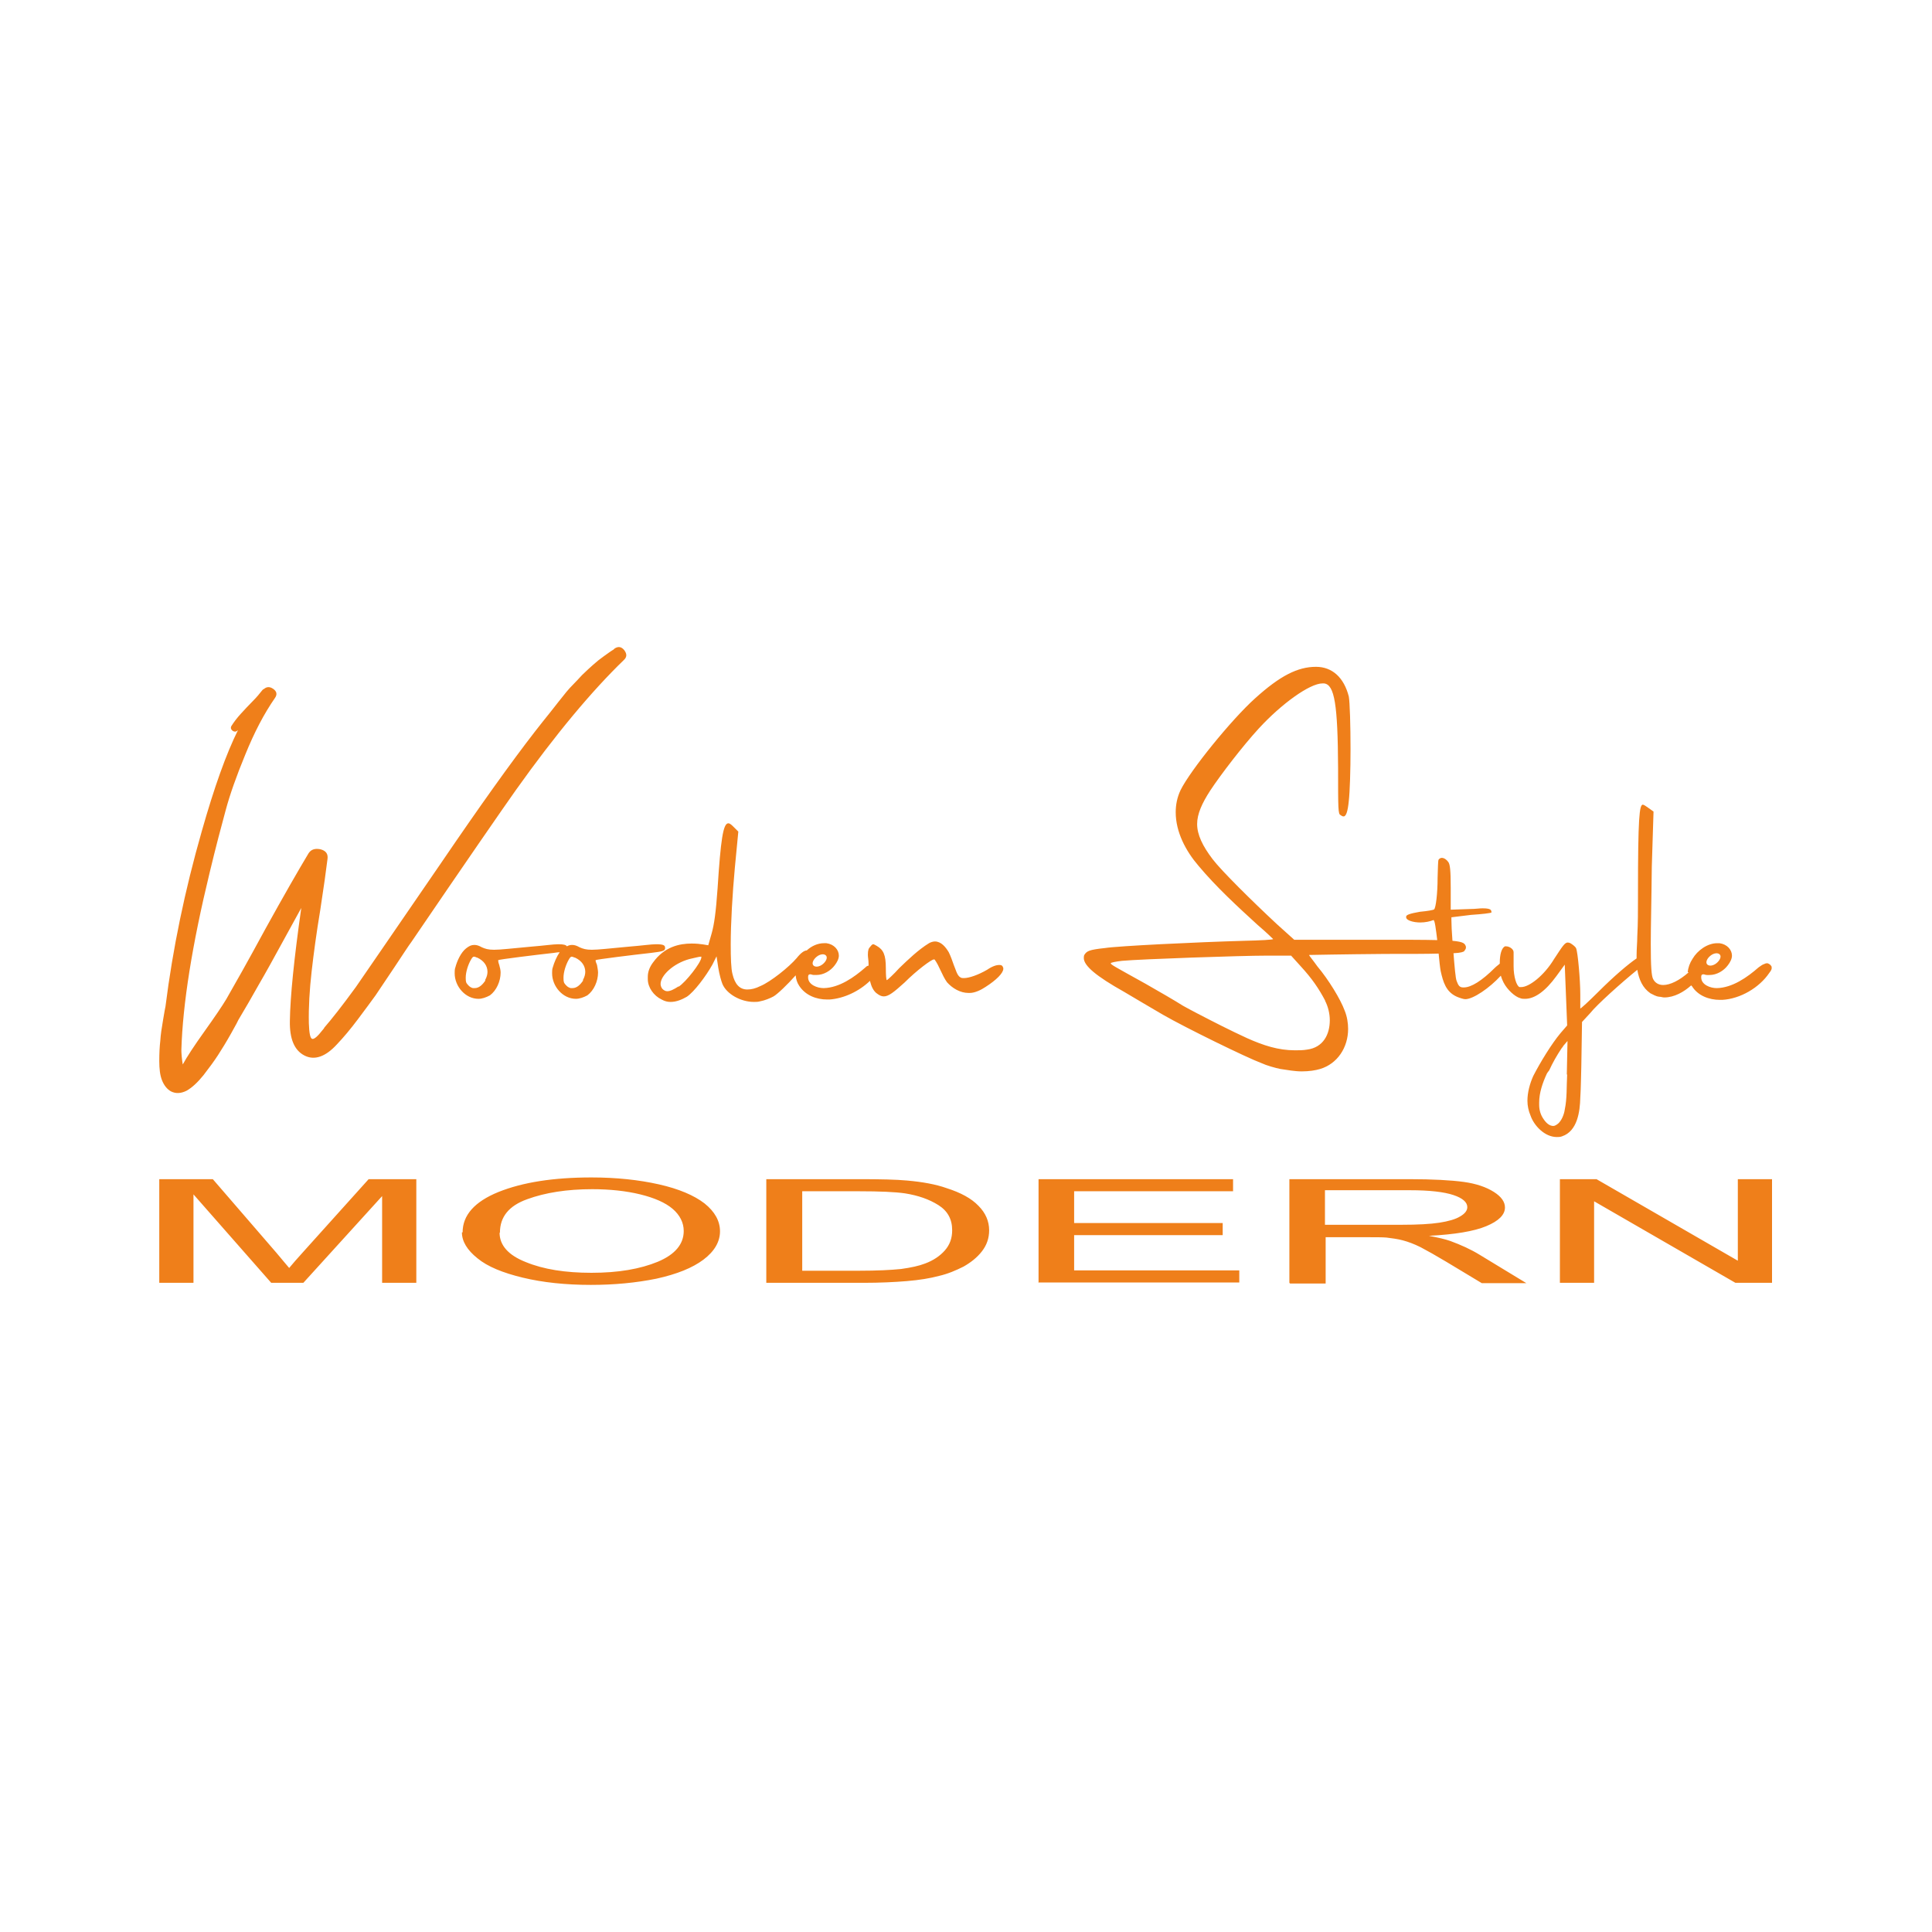 <?xml version="1.0" encoding="UTF-8"?> <svg xmlns="http://www.w3.org/2000/svg" xmlns:xlink="http://www.w3.org/1999/xlink" xmlns:xodm="http://www.corel.com/coreldraw/odm/2003" xml:space="preserve" width="43.603mm" height="43.603mm" version="1.1" style="shape-rendering:geometricPrecision; text-rendering:geometricPrecision; image-rendering:optimizeQuality; fill-rule:evenodd; clip-rule:evenodd" viewBox="0 0 5.592 5.592"> <defs> <style type="text/css"> .fil0 {fill:none} .fil1 {fill:#EF7F1A} </style> </defs> <g id="layer_x0020_1">  <rect class="fil0" width="5.592" height="5.592"></rect> <path class="fil1" d="M1.779 1.877c0.011,-0.007 0.02,-0.005 0.028,0.005 0.008,0.011 0.008,0.02 -0.002,0.029 -0.091,0.088 -0.196,0.213 -0.312,0.376 -0.041,0.058 -0.142,0.204 -0.302,0.439 -0.009,0.012 -0.025,0.037 -0.049,0.073 -0.024,0.036 -0.043,0.064 -0.055,0.082 -0.013,0.018 -0.03,0.041 -0.051,0.069 -0.021,0.028 -0.041,0.052 -0.061,0.073 -0.033,0.036 -0.065,0.047 -0.094,0.032 -0.029,-0.015 -0.043,-0.048 -0.042,-0.1 0.001,-0.07 0.012,-0.179 0.033,-0.327 -0.013,0.024 -0.032,0.058 -0.056,0.102 -0.024,0.044 -0.046,0.084 -0.067,0.12 -0.02,0.036 -0.04,0.07 -0.059,0.102 0,0.001 -0.007,0.014 -0.021,0.039 -0.014,0.025 -0.027,0.046 -0.038,0.063 -0.011,0.017 -0.025,0.036 -0.042,0.058 -0.017,0.021 -0.033,0.036 -0.049,0.045 -0.016,0.008 -0.031,0.009 -0.045,0.002 -0.011,-0.006 -0.02,-0.017 -0.026,-0.032 -0.006,-0.015 -0.008,-0.034 -0.008,-0.056 0,-0.022 0.001,-0.042 0.003,-0.059 0.001,-0.017 0.004,-0.037 0.008,-0.06 0.004,-0.023 0.006,-0.036 0.007,-0.039 0.021,-0.167 0.056,-0.336 0.105,-0.507 0.036,-0.127 0.071,-0.225 0.105,-0.293 -0.001,0.001 -0.001,0.001 -0.001,0.001 -0.004,0.004 -0.009,0.005 -0.015,0.001 -0.005,-0.004 -0.006,-0.009 -0.003,-0.014 0.007,-0.011 0.016,-0.023 0.027,-0.035 0.011,-0.012 0.022,-0.024 0.034,-0.036 0.012,-0.012 0.021,-0.023 0.028,-0.032 0,0 0.001,-0.001 0.001,-0.001 0,0 0,-0 0.001,-0.001 0,-0.001 0.001,-0.001 0.001,-0.001 0,0 0.001,0 0.001,0 0.009,-0.008 0.018,-0.008 0.028,-0.001 0.01,0.007 0.012,0.016 0.005,0.026 -0.032,0.046 -0.06,0.1 -0.086,0.164 -0.026,0.063 -0.045,0.117 -0.057,0.162 -0.012,0.044 -0.028,0.104 -0.046,0.179 -0.051,0.21 -0.078,0.381 -0.082,0.513 0,0.004 0,0.01 0.001,0.02 0.001,0.01 0.002,0.018 0.003,0.023 0.012,-0.022 0.033,-0.054 0.063,-0.096 0.03,-0.042 0.051,-0.073 0.063,-0.093 0.023,-0.04 0.061,-0.107 0.113,-0.203 0.053,-0.096 0.095,-0.169 0.125,-0.219 0.007,-0.011 0.018,-0.015 0.034,-0.012 0.016,0.004 0.023,0.013 0.021,0.028 -0.004,0.033 -0.011,0.083 -0.021,0.148 -0.011,0.066 -0.019,0.125 -0.025,0.178 -0.006,0.053 -0.009,0.103 -0.008,0.15 0.001,0.029 0.004,0.044 0.01,0.045 0.006,0.001 0.016,-0.008 0.03,-0.026 0.003,-0.003 0.004,-0.005 0.005,-0.007 0.02,-0.023 0.051,-0.062 0.091,-0.117 0.015,-0.022 0.098,-0.142 0.248,-0.361 0.111,-0.163 0.201,-0.289 0.27,-0.378 0.003,-0.004 0.01,-0.013 0.022,-0.028 0.012,-0.015 0.02,-0.025 0.024,-0.03 0.004,-0.005 0.011,-0.014 0.022,-0.028 0.011,-0.014 0.019,-0.024 0.024,-0.03 0.005,-0.006 0.013,-0.015 0.024,-0.026 0.011,-0.011 0.019,-0.021 0.027,-0.028 0.007,-0.007 0.016,-0.015 0.026,-0.024 0.01,-0.009 0.02,-0.017 0.03,-0.024 0.01,-0.007 0.019,-0.014 0.029,-0.02zm-0.159 0.879c-0.009,0.013 -0.016,0.03 -0.02,0.044 -0.002,0.005 -0.002,0.012 -0.002,0.017 0,0.038 0.031,0.074 0.069,0.074 0.01,0 0.022,-0.004 0.033,-0.01 0.019,-0.014 0.031,-0.041 0.031,-0.066 0,-0.007 -0.002,-0.015 -0.003,-0.022 -0.002,-0.005 -0.004,-0.01 -0.004,-0.012 0,0 0,-0.002 0,-0.002 0.002,-0.002 0.107,-0.015 0.161,-0.021 0.031,-0.004 0.038,-0.005 0.04,-0.012 0,0 0,-0.003 0,-0.003 0,-0.007 -0.005,-0.01 -0.026,-0.01 -0.015,0 -0.041,0.004 -0.079,0.007 -0.055,0.005 -0.088,0.009 -0.107,0.009 -0.017,0 -0.026,-0.003 -0.035,-0.007 -0.009,-0.005 -0.015,-0.007 -0.022,-0.007 -0.005,0 -0.01,0.001 -0.015,0.004 -0.003,-0.004 -0.009,-0.006 -0.025,-0.006 -0.015,0 -0.041,0.004 -0.079,0.007 -0.055,0.005 -0.088,0.009 -0.107,0.009 -0.017,0 -0.026,-0.003 -0.035,-0.007 -0.009,-0.005 -0.015,-0.007 -0.022,-0.007 -0.009,0 -0.015,0.003 -0.024,0.01 -0.015,0.012 -0.026,0.036 -0.031,0.055 -0.002,0.005 -0.002,0.012 -0.002,0.017 0,0.038 0.031,0.074 0.069,0.074 0.01,0 0.022,-0.004 0.033,-0.01 0.019,-0.014 0.031,-0.041 0.031,-0.066 0,-0.007 -0.002,-0.015 -0.004,-0.022 -0.002,-0.005 -0.003,-0.01 -0.003,-0.012 0,0 0,-0.002 0,-0.002 0.002,-0.002 0.107,-0.015 0.161,-0.021 0.007,-0.001 0.013,-0.002 0.018,-0.002zm-0.215 0.082c-0.007,0.01 -0.017,0.022 -0.031,0.022 0,0 -0.005,0 -0.005,0 -0.009,-0.002 -0.015,-0.009 -0.019,-0.015 -0.002,-0.005 -0.002,-0.01 -0.002,-0.015 0,-0.017 0.007,-0.038 0.015,-0.052 0.003,-0.005 0.005,-0.009 0.009,-0.009 0.004,0 0.005,0.002 0.01,0.003 0.019,0.009 0.029,0.024 0.029,0.041 0,0.007 -0.002,0.015 -0.007,0.024zm0.283 0c-0.007,0.01 -0.017,0.022 -0.031,0.022 0,0 -0.005,0 -0.005,0 -0.009,-0.002 -0.015,-0.009 -0.019,-0.015 -0.002,-0.005 -0.002,-0.01 -0.002,-0.015 0,-0.017 0.007,-0.038 0.015,-0.052 0.003,-0.005 0.005,-0.009 0.009,-0.009 0.003,0 0.005,0.002 0.01,0.003 0.019,0.009 0.029,0.024 0.029,0.041 0,0.007 -0.002,0.015 -0.007,0.024zm0.822 -0.042c-0.002,0.001 -0.004,0.003 -0.005,0.004 -0.033,0.029 -0.076,0.059 -0.121,0.06 -0.019,0 -0.045,-0.01 -0.045,-0.031 0,-0.005 0,-0.009 0.007,-0.009 0.002,0 0.005,0.002 0.01,0.002 0,0 0.007,0 0.007,0 0.021,0 0.041,-0.012 0.053,-0.028 0.007,-0.009 0.012,-0.019 0.012,-0.028 0,-0.017 -0.014,-0.033 -0.036,-0.036 0,0 -0.007,0 -0.007,0 -0.018,0 -0.036,0.008 -0.05,0.021 -0.007,0 -0.017,0.007 -0.029,0.022 -0.022,0.026 -0.076,0.069 -0.105,0.081 -0.014,0.007 -0.026,0.01 -0.038,0.01 -0.022,0 -0.036,-0.015 -0.043,-0.045 -0.004,-0.015 -0.005,-0.047 -0.005,-0.085 0,-0.062 0.005,-0.147 0.012,-0.223 0,0 0.01,-0.104 0.01,-0.104 0,0 -0.012,-0.012 -0.012,-0.012 -0.007,-0.007 -0.012,-0.012 -0.017,-0.012 -0.015,0 -0.022,0.048 -0.031,0.188 -0.005,0.071 -0.01,0.105 -0.017,0.13 0,0 -0.01,0.035 -0.01,0.035 -0.002,0 -0.022,-0.005 -0.048,-0.005 -0.035,0 -0.079,0.009 -0.112,0.055 -0.009,0.012 -0.015,0.026 -0.015,0.041 0,0 0,0.007 0,0.007 0,0.024 0.017,0.048 0.04,0.059 0.009,0.005 0.017,0.007 0.026,0.007 0.017,0 0.033,-0.007 0.047,-0.015 0.021,-0.014 0.055,-0.059 0.074,-0.093 0,0 0.012,-0.024 0.012,-0.024 0,0 0.005,0.033 0.005,0.033 0.003,0.019 0.009,0.04 0.012,0.047 0.012,0.029 0.053,0.052 0.091,0.052 0.007,0 0.012,0 0.019,-0.002 0.012,-0.002 0.029,-0.009 0.038,-0.014 0.012,-0.007 0.041,-0.035 0.064,-0.061 0.001,0.011 0.004,0.021 0.01,0.03 0.018,0.028 0.05,0.04 0.081,0.04 0,0 0.007,0 0.007,0 0.042,-0.003 0.086,-0.024 0.117,-0.054 0.004,0.016 0.009,0.027 0.018,0.035 0.009,0.007 0.015,0.01 0.022,0.01 0.014,0 0.029,-0.012 0.06,-0.04 0.036,-0.036 0.078,-0.067 0.085,-0.067 0,0 0.002,0 0.002,0 0.014,0.019 0.021,0.045 0.036,0.066 0.015,0.017 0.038,0.031 0.062,0.031 0,0 0.004,0 0.004,0 0.015,0 0.033,-0.009 0.045,-0.017 0.033,-0.021 0.052,-0.041 0.052,-0.053 0,0 0,-0.002 0,-0.002 -0.002,-0.007 -0.005,-0.009 -0.012,-0.009 -0.007,0 -0.019,0.003 -0.035,0.014 -0.026,0.015 -0.052,0.024 -0.067,0.024 -0.004,0 -0.007,0 -0.01,-0.002 -0.01,-0.005 -0.014,-0.024 -0.019,-0.035 -0.005,-0.014 -0.009,-0.026 -0.015,-0.038 -0.009,-0.015 -0.022,-0.031 -0.04,-0.031 -0.005,0 -0.012,0.002 -0.017,0.005 -0.031,0.019 -0.06,0.047 -0.086,0.072 -0.017,0.019 -0.035,0.035 -0.036,0.035 -0.002,0 -0.003,-0.015 -0.003,-0.035 0,-0.038 -0.007,-0.053 -0.026,-0.064 -0.005,-0.003 -0.009,-0.005 -0.01,-0.005 -0.003,0 -0.005,0.002 -0.009,0.007 -0.005,0.005 -0.007,0.01 -0.007,0.024 0,0.007 0.002,0.015 0.002,0.026 0,0.002 0,0.003 0,0.005zm-0.546 0.059c-0.014,0.009 -0.024,0.014 -0.033,0.014 -0.005,0 -0.01,-0.003 -0.014,-0.007 -0.003,-0.004 -0.005,-0.009 -0.005,-0.014 0,-0.024 0.036,-0.059 0.083,-0.072 0.014,-0.003 0.028,-0.007 0.033,-0.007 0,0 0.002,0 0.002,0 0,0 0,0.002 0,0.002 0,0.014 -0.045,0.072 -0.066,0.085zm2.924 -0.041c-0.027,0.024 -0.054,0.037 -0.074,0.037 -0.014,0 -0.024,-0.007 -0.029,-0.017 -0.005,-0.009 -0.007,-0.036 -0.007,-0.102 0,-0.05 0.002,-0.122 0.003,-0.224 0,0 0.005,-0.159 0.005,-0.159 0,0 -0.014,-0.01 -0.014,-0.01 -0.007,-0.005 -0.014,-0.01 -0.017,-0.01 -0.01,0 -0.014,0.038 -0.014,0.256 0,0 0,0.014 0,0.014 0,0.036 0,0.074 -0.002,0.111 0,0.017 -0.002,0.036 -0.002,0.055 0,0.003 0,0.006 0,0.009 -0.025,0.017 -0.066,0.052 -0.111,0.097 -0.028,0.028 -0.05,0.048 -0.052,0.048 0,0 0,-0.041 0,-0.041 0,-0.041 -0.007,-0.121 -0.012,-0.133 -0.002,-0.005 -0.009,-0.01 -0.015,-0.014 -0.003,-0.002 -0.007,-0.003 -0.009,-0.003 -0.009,0 -0.015,0.01 -0.04,0.048 -0.029,0.048 -0.072,0.081 -0.095,0.081 0,0 -0.005,0 -0.005,0 -0.009,-0.004 -0.017,-0.031 -0.017,-0.06 0,0 0,-0.041 0,-0.041 0,-0.009 -0.012,-0.017 -0.022,-0.017 0,0 -0.003,0 -0.003,0 -0.01,0.005 -0.015,0.024 -0.015,0.047 0,0.001 0,0.002 0,0.003 -0.004,0.004 -0.009,0.007 -0.014,0.012 -0.038,0.038 -0.069,0.057 -0.09,0.057 0,0 -0.002,0 -0.002,0 -0.01,0 -0.014,-0.005 -0.019,-0.019 -0.003,-0.007 -0.006,-0.042 -0.009,-0.08 0.022,-0.001 0.029,-0.004 0.031,-0.006 0.003,-0.004 0.005,-0.007 0.005,-0.01 0,0 0,-0.003 0,-0.003 -0.003,-0.009 -0.006,-0.014 -0.039,-0.017 -0.002,-0.025 -0.003,-0.048 -0.003,-0.059 0,0 0,-0.009 0,-0.009 0,0 0.026,-0.003 0.057,-0.007 0.031,-0.002 0.057,-0.005 0.059,-0.007 0,0 0,-0.005 -0.002,-0.007 -0.002,-0.003 -0.009,-0.005 -0.024,-0.005 -0.009,0 -0.021,0.002 -0.035,0.002 0,0 -0.057,0.002 -0.057,0.002 0,0 0,-0.064 0,-0.064 0,-0.05 -0.002,-0.067 -0.007,-0.074 -0.005,-0.007 -0.012,-0.012 -0.019,-0.012 -0.003,0 -0.007,0.002 -0.009,0.005 -0.002,0.002 -0.002,0.026 -0.003,0.053 0,0.045 -0.005,0.086 -0.01,0.091 -0.002,0.002 -0.019,0.005 -0.041,0.007 -0.029,0.005 -0.04,0.009 -0.04,0.014 0,0 0,0.002 0,0.002 0,0.009 0.021,0.015 0.041,0.015 0.014,0 0.028,-0.003 0.038,-0.007 0.004,0 0.007,0.026 0.011,0.058 -0.038,-0.001 -0.093,-0.001 -0.176,-0.001 0,0 -0.238,0 -0.238,0 0,0 -0.05,-0.045 -0.05,-0.045 -0.072,-0.067 -0.161,-0.155 -0.186,-0.188 -0.029,-0.038 -0.045,-0.071 -0.045,-0.102 0,-0.029 0.014,-0.06 0.038,-0.097 0.031,-0.047 0.095,-0.13 0.14,-0.179 0.066,-0.072 0.148,-0.131 0.185,-0.131 0,0 0.004,0 0.004,0 0.031,0.003 0.04,0.062 0.041,0.245 0,0.119 0,0.133 0.007,0.136 0.003,0.002 0.005,0.004 0.009,0.004 0.007,0 0.012,-0.014 0.015,-0.045 0.003,-0.026 0.005,-0.088 0.005,-0.15 0,-0.067 -0.002,-0.136 -0.005,-0.152 -0.014,-0.055 -0.048,-0.086 -0.095,-0.086 -0.053,0 -0.104,0.026 -0.176,0.091 -0.069,0.062 -0.188,0.209 -0.216,0.266 -0.01,0.021 -0.014,0.043 -0.014,0.064 0,0.057 0.029,0.112 0.066,0.155 0.052,0.062 0.112,0.117 0.171,0.171 0.026,0.022 0.045,0.041 0.045,0.041 0,0.002 -0.038,0.004 -0.083,0.005 -0.141,0.004 -0.366,0.015 -0.404,0.021 -0.047,0.005 -0.052,0.009 -0.059,0.019 -0.002,0.003 -0.002,0.007 -0.002,0.01 0,0.022 0.035,0.052 0.117,0.098 0.029,0.017 0.079,0.047 0.112,0.066 0.066,0.038 0.242,0.124 0.285,0.14 0.015,0.007 0.04,0.014 0.055,0.017 0.021,0.003 0.041,0.007 0.062,0.007 0.021,0 0.04,-0.003 0.053,-0.007 0.05,-0.015 0.081,-0.062 0.081,-0.116 0,-0.017 -0.003,-0.036 -0.01,-0.053 -0.012,-0.033 -0.047,-0.09 -0.079,-0.128 -0.012,-0.017 -0.024,-0.031 -0.024,-0.033 0,0 0.1,-0.002 0.221,-0.003 0.071,0 0.12,-0 0.154,-0.001 0.002,0.021 0.004,0.041 0.006,0.051 0.007,0.031 0.015,0.06 0.047,0.074 0.007,0.003 0.019,0.007 0.024,0.007 0.023,0 0.07,-0.032 0.103,-0.068 0.002,0.007 0.005,0.014 0.008,0.02 0.011,0.021 0.033,0.041 0.048,0.045 0.005,0.002 0.009,0.002 0.014,0.002 0.028,0 0.059,-0.022 0.091,-0.066 0,0 0.024,-0.033 0.024,-0.033 0,0 0.007,0.176 0.007,0.176 0,0 -0.019,0.022 -0.019,0.022 -0.026,0.031 -0.059,0.085 -0.079,0.124 -0.01,0.022 -0.017,0.048 -0.017,0.072 0,0.014 0.003,0.029 0.009,0.043 0.01,0.029 0.041,0.062 0.076,0.062 0.005,0 0.01,0 0.015,-0.002 0.045,-0.015 0.052,-0.072 0.053,-0.112 0.002,-0.031 0.002,-0.062 0.003,-0.093 0,0 0.002,-0.126 0.002,-0.126 0,0 0.024,-0.026 0.024,-0.026 0.018,-0.023 0.089,-0.087 0.136,-0.125 0.005,0.028 0.015,0.052 0.038,0.068 0.007,0.003 0.015,0.009 0.026,0.01 0.005,0 0.009,0.002 0.014,0.002 0.029,0 0.057,-0.016 0.078,-0.035 0.001,0.001 0.001,0.002 0.002,0.002 0.017,0.028 0.05,0.04 0.081,0.04 0,0 0.007,0 0.007,0 0.052,-0.003 0.107,-0.035 0.136,-0.078 0.003,-0.004 0.007,-0.009 0.007,-0.014 0,-0.003 0,-0.005 -0.002,-0.007 -0.002,-0.003 -0.005,-0.005 -0.01,-0.007 -0.003,0 -0.005,0 -0.009,0.002 -0.007,0.002 -0.012,0.007 -0.017,0.01 -0.033,0.029 -0.076,0.059 -0.121,0.06 -0.019,0 -0.045,-0.01 -0.045,-0.031 0,-0.005 0,-0.009 0.007,-0.009 0.002,0 0.005,0.002 0.01,0.002 0,0 0.007,0 0.007,0 0.021,0 0.041,-0.012 0.053,-0.028 0.007,-0.009 0.012,-0.019 0.012,-0.028 0,-0.017 -0.014,-0.033 -0.036,-0.036 0,0 -0.007,0 -0.007,0 -0.028,0 -0.057,0.021 -0.071,0.045 -0.008,0.012 -0.013,0.026 -0.014,0.039zm-1.053 0.082c0.009,0.017 0.014,0.038 0.014,0.057 0,0.041 -0.019,0.079 -0.066,0.085 -0.012,0.002 -0.022,0.002 -0.035,0.002 -0.048,0 -0.091,-0.014 -0.138,-0.035 -0.048,-0.022 -0.097,-0.047 -0.145,-0.072 -0.014,-0.007 -0.028,-0.015 -0.041,-0.022 -0.022,-0.014 -0.072,-0.043 -0.109,-0.064 -0.09,-0.05 -0.1,-0.055 -0.1,-0.059 0,-0.002 0.015,-0.005 0.033,-0.007 0.055,-0.005 0.344,-0.015 0.418,-0.015 0,0 0.071,0 0.071,0 0,0 0.028,0.031 0.028,0.031 0.033,0.036 0.052,0.064 0.071,0.1zm0.701 0.214c-0.002,0.035 0,0.069 -0.007,0.102 -0.002,0.014 -0.009,0.031 -0.019,0.04 -0.005,0.004 -0.01,0.007 -0.014,0.007 -0.012,0 -0.022,-0.01 -0.029,-0.021 -0.007,-0.01 -0.012,-0.024 -0.012,-0.04 0,0 0,-0.007 0,-0.007 0,-0.028 0.01,-0.057 0.022,-0.083 0.002,-0.004 0.005,-0.007 0.007,-0.01 0.01,-0.022 0.022,-0.043 0.036,-0.064 0.002,-0.002 0.004,-0.005 0.005,-0.007 0,0 0.012,-0.014 0.012,-0.014 0,0 -0.002,0.097 -0.002,0.097zm-2.145 -0.344c0.005,0.006 0,0.017 -0.01,0.025 -0.01,0.008 -0.022,0.009 -0.027,0.003 -0.005,-0.006 -0,-0.017 0.01,-0.025 0.01,-0.008 0.022,-0.009 0.027,-0.003zm2.587 -0.003c0.005,0.006 0,0.017 -0.01,0.025 -0.01,0.008 -0.022,0.009 -0.027,0.003 -0.005,-0.006 -0,-0.017 0.01,-0.025 0.01,-0.008 0.022,-0.009 0.027,-0.003zm-4.517 0.95l0 -0.3 0.155 0 0.184 0.213c0.017,0.02 0.029,0.035 0.037,0.044 0.009,-0.011 0.023,-0.027 0.042,-0.048l0.188 -0.209 0.138 0 0 0.3 -0.099 0 0 -0.251 -0.228 0.251 -0.093 0 -0.225 -0.256 0 0.256 -0.099 0zm0.878 -0.146c0,-0.05 0.035,-0.089 0.104,-0.117 0.07,-0.028 0.159,-0.042 0.269,-0.042 0.072,0 0.137,0.007 0.195,0.02 0.058,0.013 0.102,0.032 0.132,0.055 0.03,0.024 0.045,0.051 0.045,0.081 0,0.03 -0.016,0.058 -0.048,0.082 -0.032,0.024 -0.077,0.042 -0.136,0.055 -0.059,0.012 -0.122,0.018 -0.19,0.018 -0.073,0 -0.139,-0.007 -0.197,-0.021 -0.058,-0.014 -0.102,-0.032 -0.131,-0.056 -0.03,-0.024 -0.045,-0.049 -0.045,-0.075zm0.107 0.001c0,0.036 0.025,0.065 0.076,0.085 0.051,0.021 0.114,0.031 0.19,0.031 0.078,0 0.141,-0.011 0.192,-0.032 0.05,-0.021 0.075,-0.051 0.075,-0.089 0,-0.024 -0.011,-0.046 -0.032,-0.064 -0.021,-0.018 -0.053,-0.032 -0.094,-0.042 -0.041,-0.01 -0.088,-0.015 -0.139,-0.015 -0.073,0 -0.136,0.01 -0.188,0.029 -0.053,0.019 -0.079,0.051 -0.079,0.097zm0.772 0.145l0 -0.3 0.269 0c0.061,0 0.107,0.001 0.139,0.004 0.045,0.004 0.083,0.011 0.114,0.022 0.041,0.013 0.072,0.03 0.092,0.051 0.021,0.021 0.031,0.045 0.031,0.071 0,0.023 -0.007,0.043 -0.021,0.061 -0.014,0.018 -0.032,0.032 -0.053,0.044 -0.022,0.011 -0.045,0.021 -0.071,0.027 -0.026,0.007 -0.057,0.012 -0.093,0.015 -0.036,0.003 -0.078,0.005 -0.125,0.005l-0.281 0zm0.103 -0.035l0.166 0c0.051,0 0.092,-0.002 0.121,-0.005 0.029,-0.004 0.052,-0.009 0.07,-0.016 0.024,-0.009 0.043,-0.022 0.057,-0.038 0.014,-0.016 0.021,-0.035 0.021,-0.058 0,-0.032 -0.013,-0.056 -0.04,-0.073 -0.027,-0.017 -0.059,-0.028 -0.097,-0.034 -0.028,-0.004 -0.072,-0.006 -0.133,-0.006l-0.164 0 0 0.23zm0.685 0.035l0 -0.3 0.563 0 0 0.035 -0.46 0 0 0.092 0.43 0 0 0.035 -0.43 0 0 0.102 0.478 0 0 0.035 -0.582 0zm0.726 0l0 -0.3 0.346 0c0.07,0 0.122,0.003 0.159,0.008 0.036,0.005 0.065,0.015 0.087,0.029 0.022,0.014 0.032,0.029 0.032,0.045 0,0.021 -0.018,0.039 -0.054,0.054 -0.036,0.015 -0.091,0.024 -0.166,0.028 0.027,0.005 0.048,0.01 0.062,0.015 0.03,0.011 0.059,0.024 0.085,0.04l0.135 0.082 -0.129 0 -0.103 -0.062c-0.03,-0.018 -0.055,-0.032 -0.074,-0.042 -0.02,-0.01 -0.037,-0.016 -0.052,-0.02 -0.015,-0.004 -0.031,-0.006 -0.047,-0.008 -0.012,-0.001 -0.031,-0.001 -0.057,-0.001l-0.119 0 0 0.134 -0.103 0zm0.103 -0.168l0.221 0c0.047,0 0.084,-0.002 0.11,-0.006 0.026,-0.004 0.047,-0.01 0.06,-0.018 0.014,-0.008 0.021,-0.017 0.021,-0.027 0,-0.014 -0.013,-0.026 -0.04,-0.035 -0.027,-0.009 -0.069,-0.014 -0.126,-0.014l-0.246 0 0 0.1zm0.68 0.168l0 -0.3 0.106 0 0.409 0.236 0 -0.236 0.099 0 0 0.3 -0.106 0 -0.409 -0.236 0 0.236 -0.099 0z"></path> </g> </svg> 
